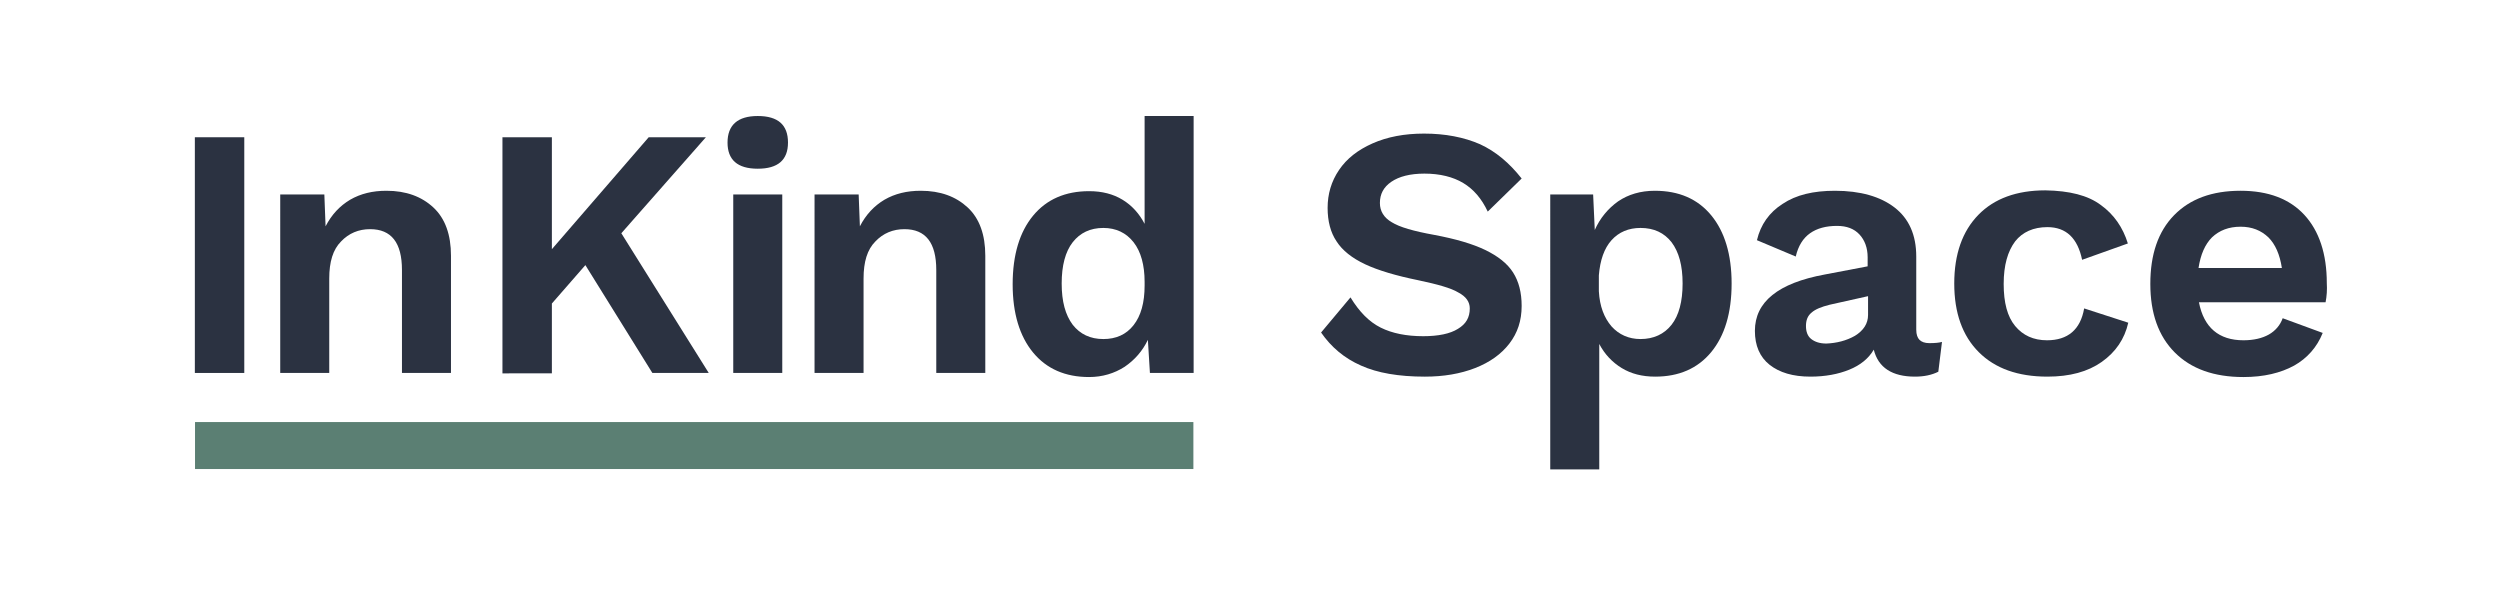 <?xml version="1.0" encoding="utf-8"?>
<!-- Generator: Adobe Illustrator 24.1.2, SVG Export Plug-In . SVG Version: 6.00 Build 0)  -->
<svg version="1.1" id="Layer_1" xmlns="http://www.w3.org/2000/svg" xmlns:xlink="http://www.w3.org/1999/xlink" x="0px" y="0px"
	 viewBox="0 0 612 147.3" style="enable-background:new 0 0 612 147.3;" xml:space="preserve">
<style type="text/css">
	.st0{fill:#2B3241;}
	.st1{fill:#5B7F73;}
</style>
<g>
	<path class="st0" d="M59.8,91.3H47.7V33.6h12.1V91.3z"/>
	<path class="st0" d="M106.1,50.8c2.9,2.7,4.3,6.7,4.3,11.8v28.7h-12V66.1c0-6.7-2.6-10-7.8-10c-2.8,0-5.2,1-7.1,3
		c-2,2-2.9,5-2.9,9.1v23.1h-12V47.6h10.8l0.3,7.8c1.5-2.9,3.5-5,6-6.5c2.6-1.5,5.5-2.2,8.9-2.2C99.4,46.7,103.2,48.1,106.1,50.8z"/>
	<path class="st0" d="M143.3,64.9l-8.2,9.4v17.1H123V33.6h12.1v27.4l23.7-27.4h14l-20.7,23.5l21.4,34.2h-13.8L143.3,64.9z"/>
	<path class="st0" d="M178.1,34.9c0-4.3,2.5-6.5,7.4-6.5c5,0,7.4,2.2,7.4,6.5c0,4.3-2.5,6.4-7.4,6.4
		C180.5,41.3,178.1,39.1,178.1,34.9z M191.5,91.3h-12V47.6h12V91.3z"/>
	<path class="st0" d="M236.9,50.8c2.9,2.7,4.3,6.7,4.3,11.8v28.7h-12V66.1c0-6.7-2.6-10-7.8-10c-2.8,0-5.2,1-7.1,3
		c-2,2-2.9,5-2.9,9.1v23.1h-12V47.6h10.8l0.3,7.8c1.5-2.9,3.5-5,6-6.5c2.6-1.5,5.5-2.2,8.9-2.2C230.2,46.7,234,48.1,236.9,50.8z"/>
	<path class="st0" d="M292.2,28.4v62.9h-10.7l-0.5-8.1c-1.3,2.7-3.2,4.9-5.7,6.6c-2.5,1.6-5.4,2.5-8.7,2.5c-5.8,0-10.4-2-13.7-6
		c-3.3-4-5-9.6-5-16.7c0-7.2,1.7-12.8,5-16.8s7.9-6,13.7-6c3.2,0,5.9,0.7,8.2,2.1c2.3,1.4,4.1,3.4,5.4,5.9V28.4H292.2z M277.5,79.6
		c1.8-2.3,2.7-5.5,2.7-9.7V69c0-4.1-0.9-7.4-2.7-9.7c-1.8-2.3-4.3-3.5-7.4-3.5c-3.2,0-5.7,1.2-7.5,3.5c-1.8,2.3-2.7,5.7-2.7,10.1
		s0.9,7.7,2.7,10.1c1.8,2.3,4.3,3.5,7.5,3.5C273.2,83,275.7,81.9,277.5,79.6z"/>
	<path class="st0" d="M362.3,35.3c3.9,1.8,7.2,4.6,10.2,8.4l-8.3,8.1c-1.5-3.2-3.5-5.5-6-7c-2.5-1.5-5.7-2.3-9.5-2.3
		c-3.5,0-6.2,0.7-8.1,2c-1.9,1.3-2.8,3-2.8,5.2c0,2,1,3.6,2.9,4.7c1.9,1.2,5.4,2.2,10.4,3.1c5.3,1,9.4,2.2,12.5,3.7
		c3.1,1.5,5.4,3.3,6.8,5.5c1.4,2.2,2.1,4.9,2.1,8.2c0,3.6-1,6.6-3,9.2c-2,2.6-4.8,4.6-8.4,6c-3.6,1.4-7.7,2.1-12.3,2.1
		c-6.4,0-11.6-0.9-15.6-2.7c-4.1-1.8-7.3-4.5-9.8-8.1l7.2-8.6c2.2,3.6,4.6,6,7.4,7.4c2.8,1.4,6.3,2.1,10.4,2.1
		c3.7,0,6.6-0.6,8.5-1.8c2-1.2,2.9-2.8,2.9-5c0-1.6-0.9-2.9-2.8-3.9c-1.8-1.1-5.1-2-9.8-3c-5.4-1.1-9.8-2.4-13-3.9
		c-3.2-1.5-5.6-3.4-7-5.6c-1.5-2.2-2.2-5-2.2-8.2c0-3.4,0.9-6.5,2.8-9.3c1.9-2.8,4.6-4.9,8.2-6.5c3.6-1.6,7.8-2.4,12.6-2.4
		C353.8,32.7,358.4,33.6,362.3,35.3z"/>
	<path class="st0" d="M418.9,52.7c3.3,4,5,9.6,5,16.7c0,7.2-1.7,12.8-5,16.8c-3.3,4-7.9,6-13.7,6c-3.2,0-5.9-0.7-8.2-2.1
		c-2.3-1.4-4.2-3.4-5.5-5.9v30.7h-12V47.6H390l0.4,8.7c1.3-2.9,3.2-5.2,5.7-7c2.5-1.7,5.5-2.6,9-2.6C411,46.7,415.6,48.7,418.9,52.7
		z M409.2,79.5c1.8-2.3,2.7-5.7,2.7-10.1s-0.9-7.7-2.7-10.1c-1.8-2.3-4.3-3.5-7.6-3.5c-2.9,0-5.3,1-7.1,3c-1.8,2-2.8,4.9-3.1,8.6
		v3.9c0.2,3.7,1.3,6.5,3.1,8.6c1.8,2,4.2,3.1,7.1,3.1C404.8,83,407.4,81.8,409.2,79.5z"/>
	<path class="st0" d="M475.4,83.7l-0.9,7.3c-1.6,0.8-3.5,1.2-5.7,1.2c-5.6,0-9-2.2-10.1-6.6c-1.3,2.2-3.3,3.8-6,4.9
		c-2.7,1.1-5.9,1.7-9.5,1.7c-4.3,0-7.6-1-10-2.9c-2.4-1.9-3.6-4.7-3.6-8.3c0-7.1,5.7-11.7,17.1-13.8l10.5-2V63c0-2.3-0.7-4.2-2-5.6
		c-1.3-1.4-3.1-2.1-5.5-2.1c-2.7,0-4.9,0.6-6.6,1.8c-1.7,1.2-2.9,3.1-3.5,5.7l-9.5-4c0.9-3.8,3-6.8,6.3-8.9
		c3.3-2.2,7.5-3.2,12.8-3.2c6.2,0,11.1,1.4,14.6,4.1c3.5,2.7,5.3,6.7,5.3,12v17.9c0,1.2,0.3,2,0.8,2.5s1.3,0.8,2.4,0.8
		C473.7,84,474.7,83.9,475.4,83.7z M454.1,82.2c2.1-1.3,3.2-3,3.2-5.1v-4.6l-9.4,2.1c-2,0.5-3.5,1.1-4.4,1.9c-1,0.8-1.4,1.9-1.4,3.3
		c0,1.4,0.4,2.5,1.3,3.2c0.9,0.7,2.1,1.1,3.7,1.1C449.6,84,452,83.4,454.1,82.2z"/>
	<path class="st0" d="M514.3,50.2c3.2,2.3,5.4,5.5,6.6,9.4l-11.2,4c-1.1-5.3-3.9-8-8.5-8c-3.4,0-6.1,1.2-7.9,3.5
		c-1.8,2.4-2.8,5.8-2.8,10.4c0,4.6,0.9,8,2.8,10.3c1.9,2.3,4.5,3.5,7.8,3.5c5.1,0,8.2-2.6,9.1-7.8L521,79c-0.9,4-3.1,7.2-6.5,9.6
		c-3.4,2.4-7.8,3.6-13.3,3.6c-7.2,0-12.8-2-16.8-6c-4-4-6-9.6-6-16.8s2-12.8,5.9-16.8c3.9-4,9.4-6,16.4-6
		C506.6,46.7,511.1,47.8,514.3,50.2z"/>
	<path class="st0" d="M569.3,74h-31c1.2,6.2,4.9,9.3,10.9,9.3c2.5,0,4.6-0.5,6.2-1.4c1.6-0.9,2.8-2.3,3.4-4l9.8,3.6
		c-1.4,3.5-3.8,6.2-7,8c-3.3,1.8-7.4,2.8-12.4,2.8c-7.2,0-12.8-2-16.8-6c-4-4-6-9.6-6-16.8s1.9-12.8,5.8-16.8c3.9-4,9.3-6,16.3-6
		c6.8,0,12,2,15.6,5.9c3.6,3.9,5.5,9.5,5.5,16.7C569.7,70.9,569.6,72.5,569.3,74z M541.5,58.1c-1.7,1.7-2.8,4.2-3.3,7.5h20.4
		c-0.5-3.3-1.6-5.8-3.3-7.5c-1.8-1.7-4-2.6-6.8-2.6C545.6,55.5,543.3,56.4,541.5,58.1z"/>
</g>
<rect x="164.2" y="-13.1" transform="matrix(-1.836970e-16 1 -1 -1.836970e-16 279.041 -60.881)" class="st1" width="11.5" height="244.4"/>
</svg>
